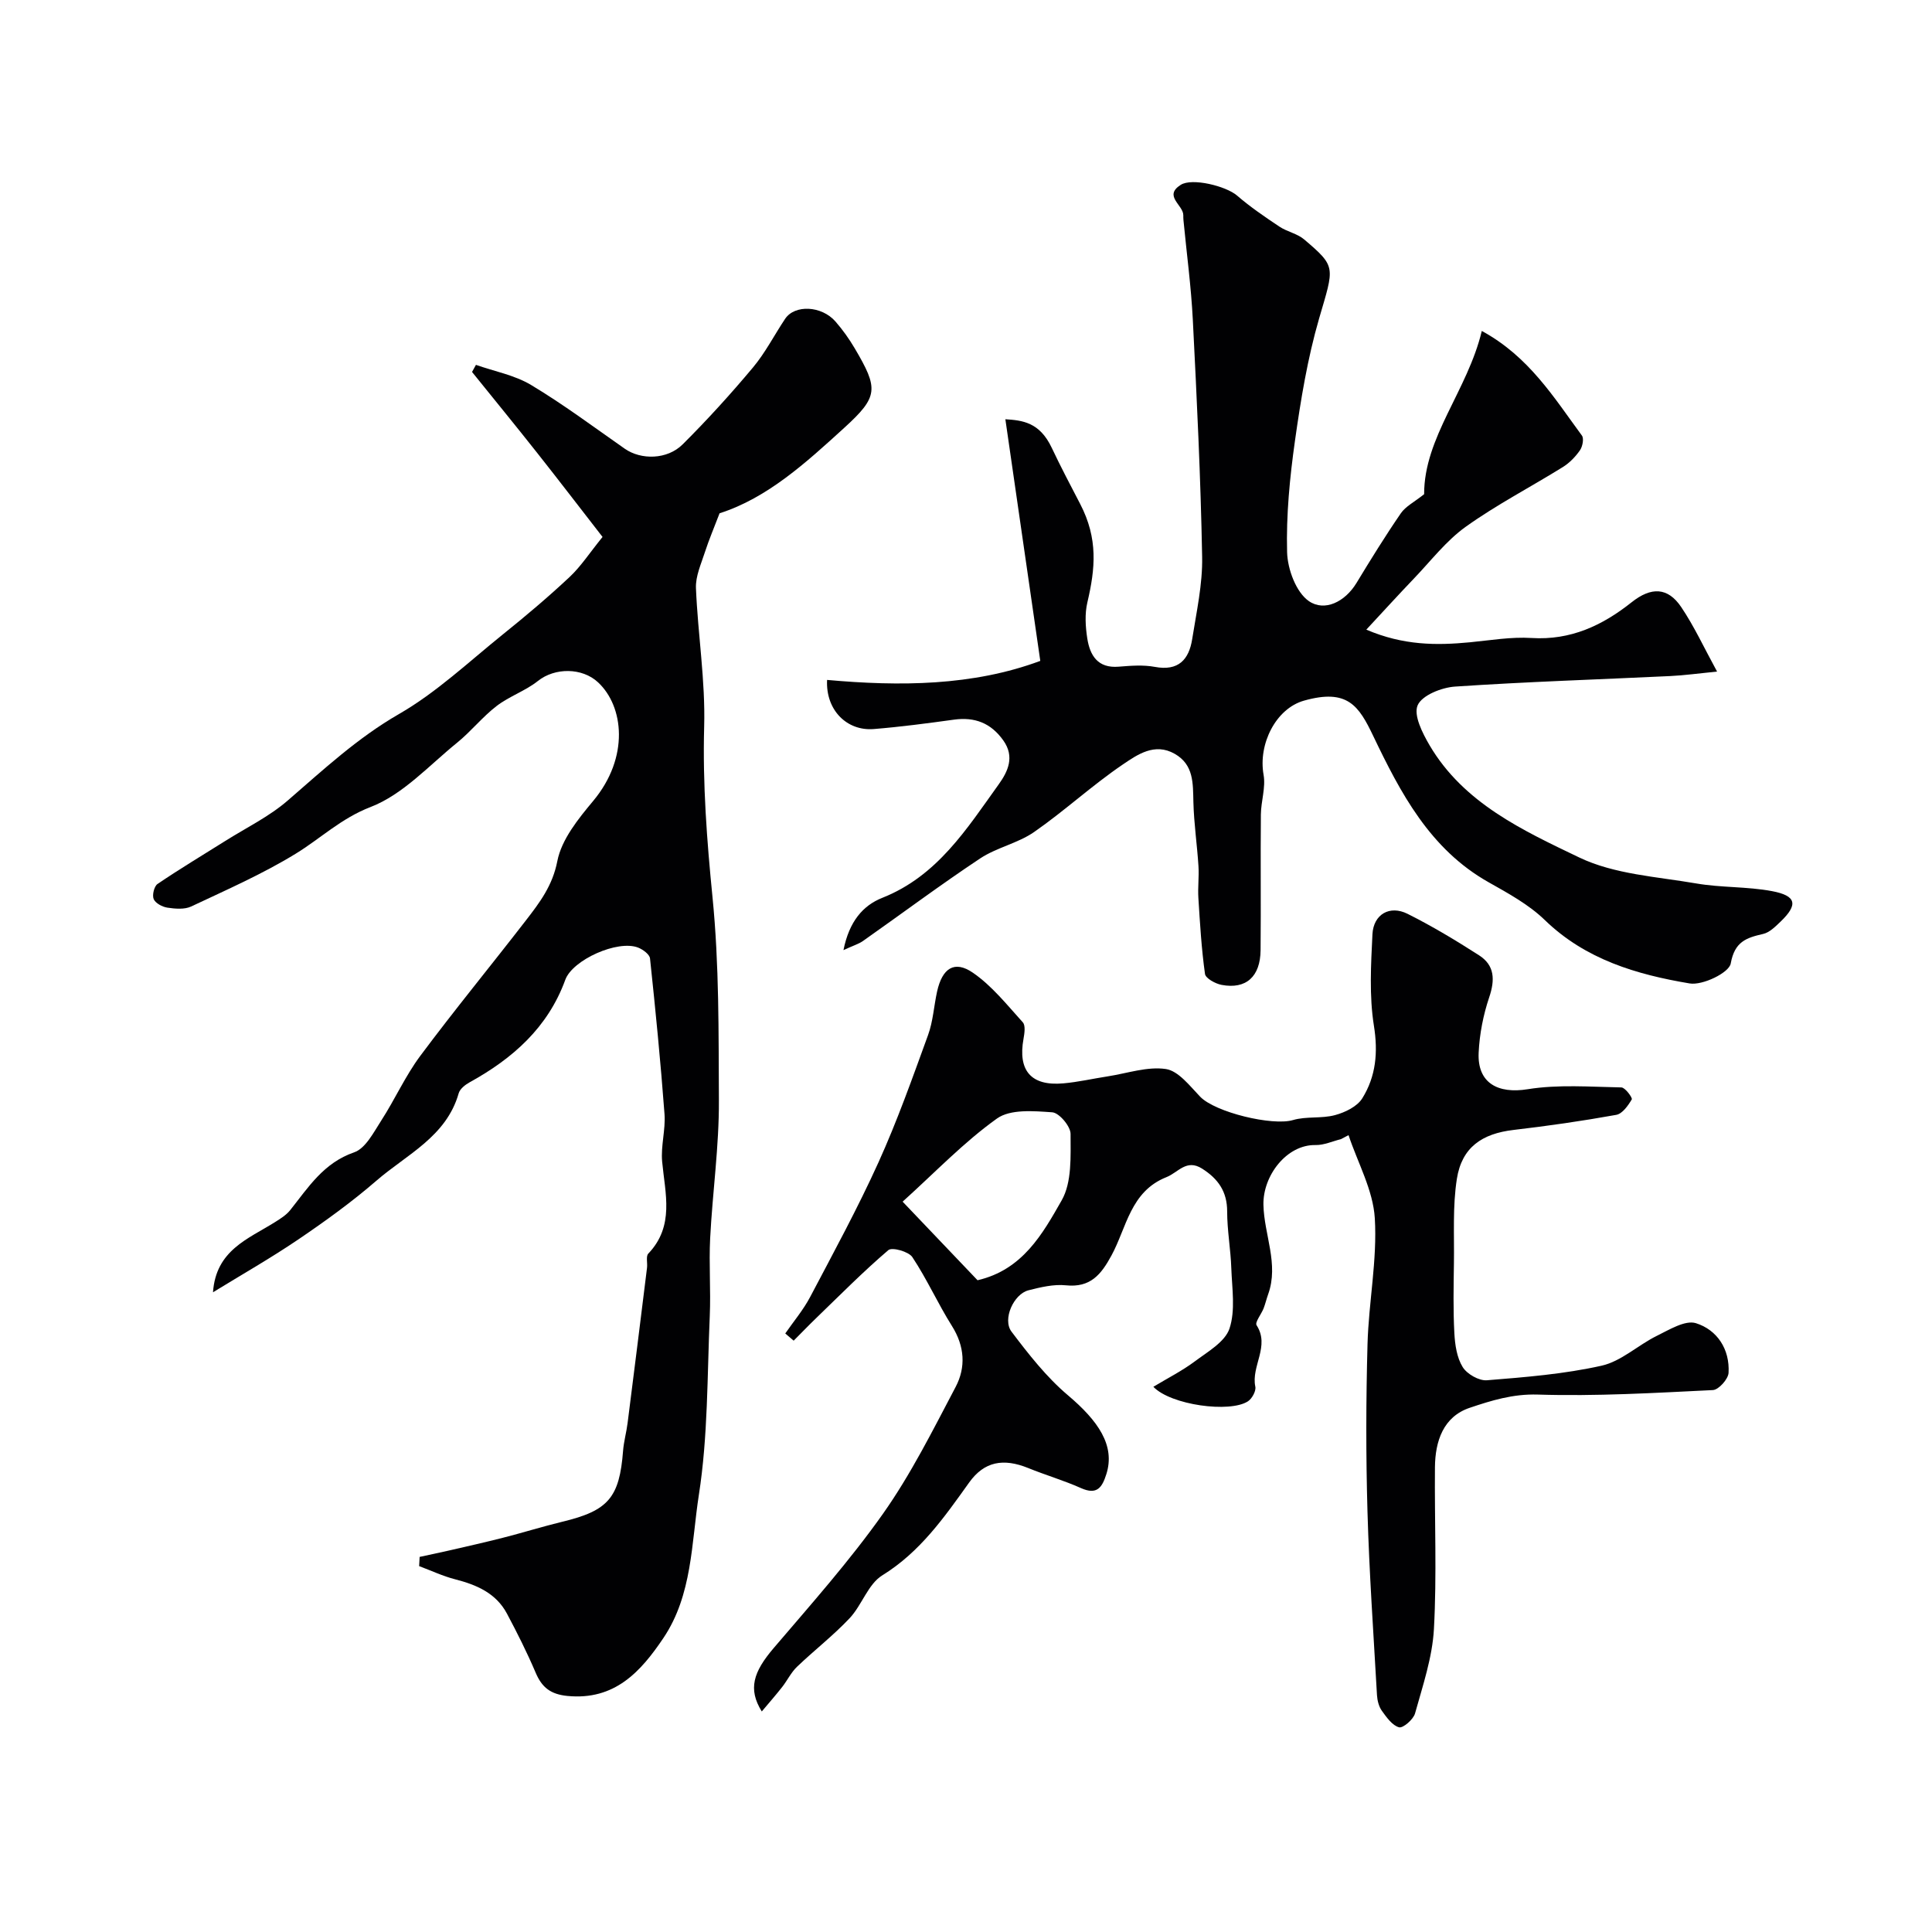 <svg enable-background="new 0 0 400 400" viewBox="0 0 400 400" xmlns="http://www.w3.org/2000/svg"><g fill="#010103"><path d="m44.1 267.55c.6-8.71 7.28-11.04 12.83-14.52 1.14-.72 2.36-1.48 3.18-2.52 3.74-4.7 6.89-9.75 13.21-11.93 2.36-.81 4.04-4.14 5.62-6.59 2.83-4.38 4.98-9.23 8.08-13.39 7.08-9.5 14.62-18.67 21.87-28.05 2.84-3.68 5.51-7.17 6.5-12.27.87-4.48 4.33-8.75 7.42-12.45 7.56-9.06 6.32-19.62 1.01-24.56-3.3-3.08-8.95-3.07-12.44-.29-2.59 2.06-5.93 3.17-8.56 5.19-2.93 2.25-5.29 5.25-8.17 7.59-5.82 4.71-11.22 10.74-17.92 13.32-6.13 2.36-10.35 6.52-15.54 9.69-6.86 4.2-14.31 7.47-21.61 10.91-1.39.65-3.31.48-4.92.24-1.06-.16-2.47-.91-2.84-1.77-.35-.81.09-2.65.79-3.13 4.58-3.11 9.34-5.96 14.03-8.91 4.35-2.74 9.09-5.04 12.93-8.37 7.38-6.38 14.41-12.94 23.04-17.91 7.75-4.46 14.44-10.8 21.47-16.46 4.74-3.81 9.4-7.74 13.84-11.9 2.35-2.2 4.15-5 6.83-8.3-4.65-5.98-9.06-11.75-13.57-17.45-4.43-5.61-8.96-11.14-13.45-16.71.27-.49.54-.98.81-1.47 3.83 1.35 8 2.12 11.41 4.16 6.7 4.02 12.99 8.72 19.41 13.21 3.35 2.33 8.77 2.3 12-.93 5.08-5.06 9.92-10.39 14.52-15.88 2.57-3.07 4.43-6.73 6.67-10.09 1.99-2.98 7.54-2.74 10.42.55 1.5 1.72 2.84 3.6 4 5.57 4.91 8.34 4.94 9.96-2.16 16.43-7.93 7.23-15.93 14.55-25.83 17.71-1.13 2.97-2.2 5.46-3.03 8.03-.79 2.45-1.96 5-1.86 7.46.39 9.58 1.97 19.16 1.7 28.71-.33 11.82.57 23.66 1.72 35.21 1.41 14.11 1.25 28.1 1.33 42.13.05 9.52-1.32 19.04-1.81 28.57-.27 5.35.15 10.74-.08 16.1-.54 12.36-.36 24.87-2.26 37.03-1.55 9.97-1.34 20.7-7.33 29.61-4.71 7.01-10.1 12.95-19.87 12.01-3.47-.34-5.28-1.74-6.58-4.8-1.78-4.18-3.82-8.25-5.96-12.26-2.26-4.23-6.27-5.95-10.71-7.09-2.55-.65-4.98-1.81-7.46-2.73.03-.64.07-1.27.1-1.91 2.02-.44 4.05-.86 6.07-1.32 3.77-.87 7.54-1.71 11.28-2.67 4.08-1.04 8.1-2.3 12.19-3.29 9.52-2.29 11.83-4.97 12.58-14.68.15-1.94.7-3.84.94-5.78 1.36-10.71 2.7-21.42 4.02-32.13.12-.99-.26-2.37.26-2.92 5.47-5.73 3.49-12.42 2.87-19.05-.3-3.24.73-6.59.49-9.84-.8-10.76-1.86-21.49-3-32.22-.09-.85-1.47-1.86-2.46-2.25-4.23-1.66-13.57 2.53-15.08 6.66-3.6 9.89-10.88 16.31-19.81 21.23-.91.5-2 1.36-2.26 2.26-2.56 9.01-10.79 12.69-17.05 18.12-5.05 4.37-10.51 8.32-16.05 12.08-5.74 3.9-11.82 7.36-17.77 11.01z"/><path d="m174.63 196.71c1.19-5.94 4.03-9.23 8.03-10.82 11.39-4.51 17.49-14.27 24.12-23.51 1.87-2.61 3.36-5.67.96-9.06-2.57-3.63-5.92-4.92-10.26-4.32-5.51.76-11.03 1.49-16.56 1.94-5.57.46-10-3.92-9.68-10.17 15.1 1.36 30.18 1.25 44.14-3.94-2.45-16.92-4.83-33.41-7.23-50.03 3.51.23 7.09.59 9.6 5.91 1.85 3.92 3.93 7.86 5.89 11.63 3.74 7.2 3.13 13.38 1.49 20.37-.56 2.37-.4 5.03-.02 7.47.55 3.51 2.16 6.21 6.5 5.85 2.48-.2 5.07-.41 7.48.04 4.88.92 7.07-1.5 7.74-5.75.89-5.65 2.17-11.36 2.06-17.03-.3-16.37-1.1-32.73-1.93-49.09-.35-6.89-1.28-13.76-1.94-20.64-.03-.33-.03-.67-.03-1 .01-2.12-4.17-3.98-.53-6.29 2.35-1.5 9.39.26 11.66 2.22 2.73 2.36 5.76 4.42 8.77 6.43 1.59 1.06 3.7 1.44 5.12 2.65 6.73 5.72 6.22 5.65 3.1 16.36-2.39 8.23-3.8 16.81-5 25.32-1.08 7.63-1.83 15.39-1.63 23.06.09 3.54 1.87 8.34 4.53 10.16 3.24 2.21 7.45.15 9.83-3.76 2.96-4.88 5.96-9.74 9.19-14.44.98-1.43 2.76-2.31 4.82-3.95-.02-11.8 9-21.48 11.94-33.8 9.79 5.32 14.94 13.81 20.73 21.66.45.62.13 2.28-.41 3.05-.93 1.34-2.16 2.61-3.54 3.47-6.68 4.15-13.71 7.79-20.09 12.35-4.06 2.9-7.23 7.07-10.74 10.73-3.14 3.28-6.2 6.64-9.86 10.58 7.7 3.29 14.52 3.28 21.44 2.62 4.25-.41 8.55-1.16 12.78-.89 8.08.5 14.65-2.58 20.7-7.39 4.06-3.23 7.5-3.14 10.28.99 2.69 3.99 4.73 8.43 7.42 13.35-3.85.38-6.76.79-9.68.93-14.86.71-29.74 1.18-44.58 2.18-2.78.19-6.83 1.8-7.73 3.87-.89 2.05 1 5.78 2.48 8.3 7.05 11.97 19.32 17.62 30.97 23.21 7.28 3.49 16.06 3.97 24.24 5.38 5.16.89 10.53.62 15.68 1.59 5.09.96 5.43 2.81 1.73 6.35-1.05 1-2.25 2.21-3.56 2.51-3.49.8-5.91 1.58-6.72 6.12-.34 1.92-5.83 4.58-8.51 4.13-10.96-1.84-21.54-4.94-29.98-13.12-3.31-3.21-7.58-5.54-11.66-7.84-12.14-6.85-18.23-18.5-23.88-30.3-2.97-6.21-5.3-9.84-14.32-7.29-5.83 1.64-9.51 8.99-8.37 15.35.47 2.62-.53 5.47-.56 8.22-.09 9.36.03 18.73-.06 28.09-.05 5.49-3.01 8.15-8.07 7.19-1.29-.24-3.31-1.35-3.44-2.27-.73-5.21-1.04-10.48-1.37-15.74-.14-2.18.16-4.39.02-6.57-.28-4.42-.94-8.83-1.05-13.26-.1-3.89.1-7.74-3.87-10-4.17-2.38-7.77.2-10.76 2.22-6.35 4.31-12.04 9.59-18.35 13.97-3.37 2.34-7.75 3.2-11.17 5.47-8.25 5.48-16.2 11.42-24.3 17.12-.87.6-1.93.9-4 1.86z"/><path d="m277.63 235.85c-1.75.43-3.51 1.25-5.25 1.22-5.98-.13-10.93 6.34-10.8 12.37.13 6.2 3.23 12.24.98 18.52-.35.97-.58 1.98-.95 2.94-.48 1.2-1.83 2.88-1.45 3.47 2.82 4.36-1.16 8.46-.26 12.72.19.89-.68 2.49-1.53 3.04-3.74 2.43-15.94.79-19.58-3.01 2.97-1.79 5.94-3.29 8.57-5.25 2.67-2 6.26-4.03 7.19-6.8 1.26-3.78.53-8.28.38-12.46-.13-3.94-.86-7.87-.86-11.8 0-4.12-1.87-6.75-5.19-8.86-3.25-2.06-4.94.8-7.39 1.77-7.46 2.96-8.23 10.43-11.37 16.21-2.16 3.98-4.37 6.7-9.44 6.18-2.52-.26-5.22.39-7.74 1.03-3.07.78-5.44 6.01-3.52 8.56 3.54 4.68 7.24 9.42 11.69 13.18 6.22 5.26 9.85 10.39 7.94 16.35-.88 2.77-1.95 4.33-5.23 2.87-3.55-1.59-7.31-2.68-10.92-4.15-5.15-2.09-9.11-1.39-12.24 2.98-5.16 7.21-10.13 14.37-17.99 19.23-2.95 1.82-4.22 6.17-6.77 8.88-3.38 3.59-7.33 6.64-10.9 10.06-1.23 1.18-2 2.83-3.07 4.19-1.29 1.64-2.66 3.21-4.21 5.05-2.9-4.65-1.75-8.18 2.45-13.11 7.77-9.11 15.77-18.1 22.66-27.85 5.79-8.2 10.32-17.31 15.02-26.22 2.15-4.08 1.88-8.43-.76-12.63-2.92-4.64-5.17-9.7-8.2-14.26-.76-1.15-4.19-2.1-4.96-1.45-5.18 4.42-9.99 9.29-14.9 14.03-1.6 1.54-3.14 3.15-4.71 4.72-.58-.5-1.16-.99-1.74-1.49 1.74-2.51 3.74-4.88 5.16-7.57 4.86-9.22 9.85-18.39 14.15-27.88 3.88-8.57 7.03-17.47 10.25-26.32 1.04-2.85 1.21-6.01 1.87-9.01 1.07-4.83 3.57-6.54 7.4-3.92 3.95 2.71 7.08 6.67 10.35 10.28.59.65.35 2.28.15 3.4-1.2 6.6 1.56 9.83 8.23 9.24 3.08-.27 6.13-.98 9.2-1.45 4.02-.62 8.19-2.09 12.04-1.52 2.6.39 4.96 3.5 7.09 5.72 3.12 3.25 14.97 6.1 19.22 4.85 2.76-.82 5.92-.27 8.72-1.03 2.08-.56 4.58-1.77 5.64-3.48 2.82-4.54 3.29-9.5 2.4-15.04-.98-6.17-.61-12.62-.3-18.92.21-4.14 3.58-6.08 7.27-4.23 5.1 2.55 10.01 5.51 14.81 8.59 3.25 2.09 3.31 5.09 2.09 8.7-1.23 3.66-2 7.6-2.18 11.45-.3 6.3 3.99 8.57 10.16 7.57 6.33-1.02 12.92-.49 19.39-.37.78.01 2.34 2.15 2.15 2.48-.76 1.29-1.95 2.98-3.22 3.2-7.04 1.27-14.13 2.29-21.24 3.12-6.54.76-10.72 3.6-11.75 10.12-.9 5.72-.52 11.65-.61 17.48-.07 4.83-.17 9.67.09 14.49.13 2.39.51 5.04 1.72 7 .89 1.45 3.37 2.87 5.01 2.74 7.96-.64 15.99-1.28 23.76-3.02 4.06-.91 7.52-4.25 11.41-6.17 2.59-1.27 5.88-3.32 8.11-2.63 4.4 1.38 7.04 5.39 6.76 10.29-.08 1.3-2.05 3.5-3.24 3.56-12.08.59-24.2 1.31-36.27.93-5.14-.16-9.63 1.24-14.08 2.74-5.47 1.84-7.15 6.9-7.2 12.3-.1 11.16.4 22.35-.21 33.48-.32 5.89-2.31 11.73-3.91 17.49-.35 1.25-2.49 3.1-3.31 2.88-1.41-.38-2.59-2.07-3.57-3.43-.62-.87-.93-2.12-1-3.22-.72-12.69-1.61-25.39-1.97-38.09-.33-11.52-.31-23.06.01-34.59.24-8.7 2.03-17.43 1.51-26.05-.35-5.83-3.53-11.48-5.44-17.22-.56.3-1.06.56-1.57.83zm-90.75 12.94c6.05 6.35 10.82 11.35 15.51 16.27 9.34-2.15 13.49-9.64 17.42-16.54 2.14-3.76 1.84-9.12 1.84-13.76 0-1.57-2.36-4.37-3.8-4.47-3.83-.27-8.67-.69-11.44 1.29-6.86 4.9-12.78 11.12-19.53 17.21z"/></g></svg>